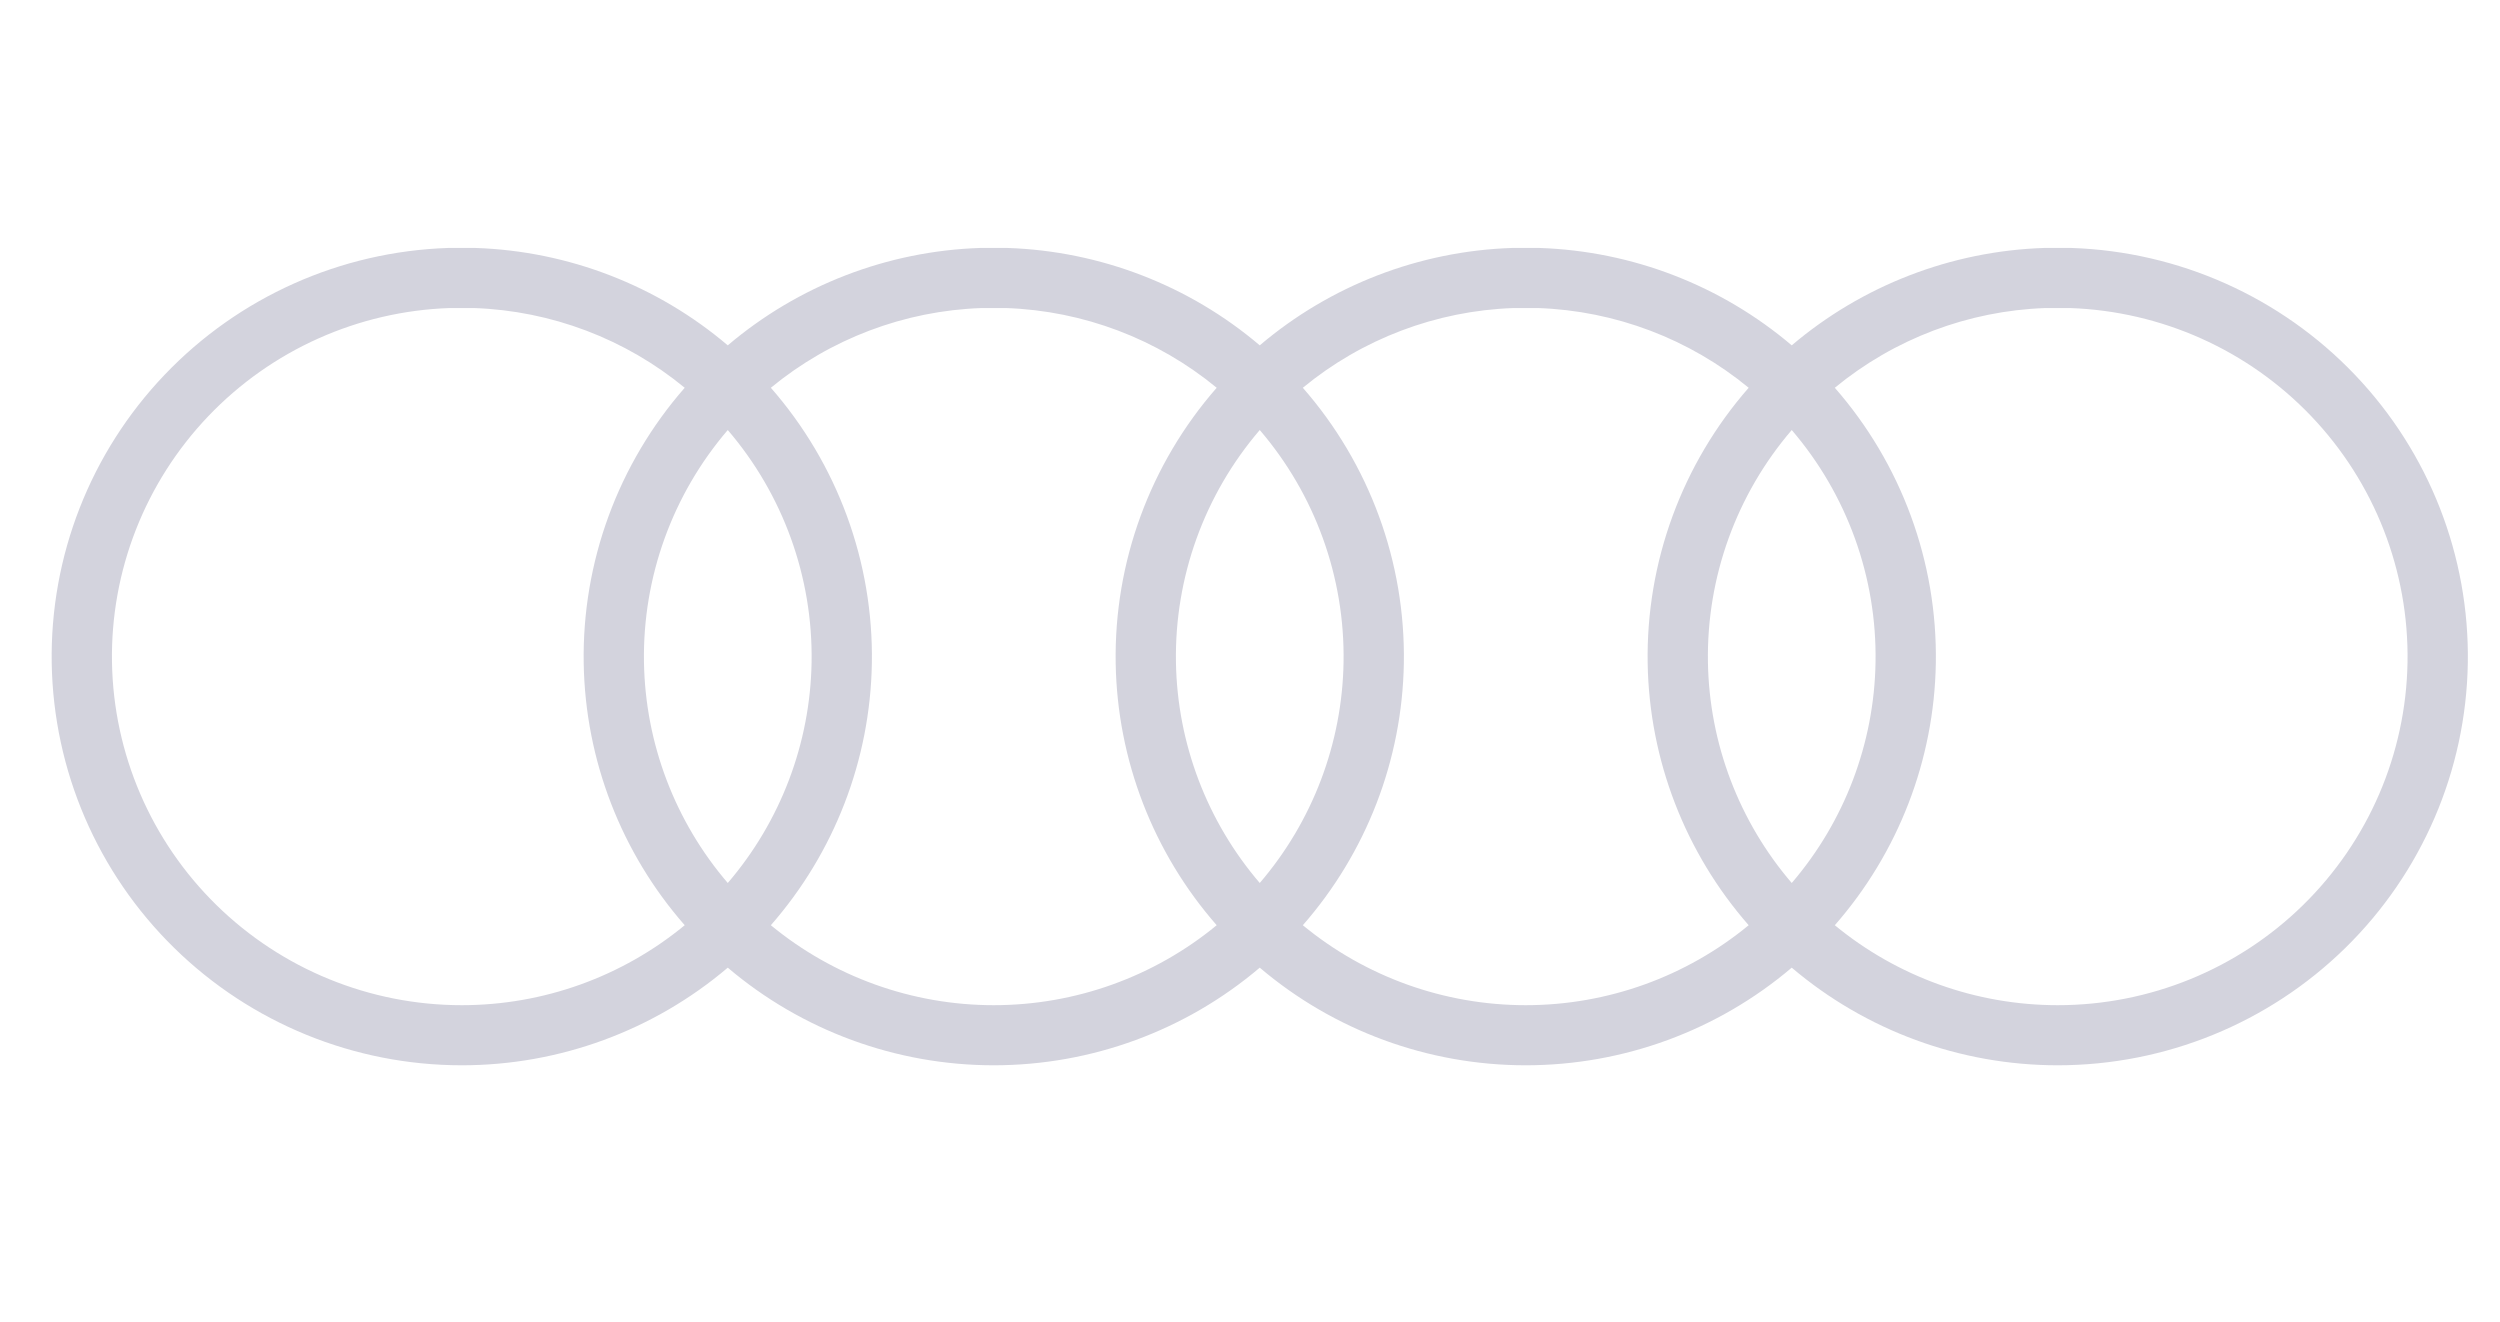 <svg width="121" height="64" viewBox="0 0 121 64" fill="none" xmlns="http://www.w3.org/2000/svg">
<path fill-rule="evenodd" clip-rule="evenodd" d="M21.713 12H22.988L23.012 12.001C27.521 12.151 31.822 13.825 35.224 16.715C38.627 13.825 42.928 12.151 47.437 12.001L47.461 12H48.736L48.76 12.001C53.269 12.151 57.57 13.825 60.972 16.715C64.375 13.825 68.676 12.151 73.185 12.001L73.209 12H74.484L74.508 12.001C79.017 12.151 83.318 13.825 86.72 16.715C90.123 13.825 94.424 12.151 98.933 12.001L98.957 12H100.232L100.256 12.001C105.461 12.174 110.388 14.378 113.977 18.139C117.566 21.899 119.529 26.915 119.442 32.105C119.355 37.294 117.226 42.242 113.513 45.881C109.801 49.52 104.802 51.56 99.594 51.56C94.861 51.56 90.3 49.875 86.72 46.835C83.141 49.875 78.58 51.56 73.846 51.56C69.113 51.56 64.552 49.875 60.972 46.835C57.393 49.875 52.832 51.56 48.098 51.56C43.365 51.56 38.804 49.875 35.224 46.835C31.645 49.875 27.084 51.56 22.351 51.56C17.143 51.56 12.144 49.52 8.432 45.881C4.719 42.242 2.59 37.294 2.503 32.105C2.416 26.915 4.379 21.899 7.968 18.139C11.556 14.378 16.484 12.174 21.689 12.001L21.713 12ZM37.309 44.781C40.332 47.273 44.145 48.651 48.098 48.651C52.052 48.651 55.864 47.273 58.888 44.781C55.819 41.276 54.077 36.789 53.999 32.105C53.917 27.2 55.666 22.45 58.888 18.768C56.023 16.407 52.44 15.039 48.687 14.909H47.51C43.757 15.039 40.174 16.407 37.309 18.768C40.531 22.45 42.28 27.2 42.198 32.105C42.12 36.789 40.377 41.276 37.309 44.781ZM35.224 20.813C37.9 23.934 39.349 27.931 39.281 32.056C39.215 35.993 37.771 39.767 35.224 42.737C32.678 39.767 31.234 35.993 31.168 32.056C31.099 27.931 32.549 23.934 35.224 20.813ZM33.14 18.768C29.918 22.45 28.169 27.2 28.251 32.105C28.329 36.789 30.071 41.276 33.14 44.781C30.116 47.273 26.304 48.651 22.351 48.651C17.909 48.651 13.645 46.912 10.478 43.807C7.311 40.703 5.495 36.483 5.42 32.056C5.346 27.63 7.021 23.351 10.082 20.143C13.138 16.941 17.332 15.062 21.762 14.909H22.939C26.692 15.039 30.275 16.407 33.14 18.768ZM60.972 20.813C58.297 23.934 56.847 27.931 56.916 32.056C56.982 35.993 58.426 39.767 60.972 42.737C63.519 39.767 64.963 35.993 65.028 32.056C65.097 27.931 63.648 23.934 60.972 20.813ZM63.057 44.781C66.08 47.273 69.893 48.651 73.846 48.651C77.8 48.651 81.612 47.273 84.636 44.781C81.567 41.276 79.825 36.789 79.747 32.105C79.665 27.2 81.413 22.45 84.636 18.768C81.771 16.407 78.188 15.039 74.435 14.909H73.258C69.505 15.039 65.922 16.407 63.057 18.768C66.279 22.45 68.028 27.2 67.946 32.105C67.868 36.789 66.126 41.276 63.057 44.781ZM86.72 20.813C84.045 23.934 82.595 27.931 82.664 32.056C82.73 35.993 84.174 39.767 86.72 42.737C89.267 39.767 90.711 35.993 90.776 32.056C90.845 27.931 89.396 23.934 86.72 20.813ZM88.805 44.781C91.828 47.273 95.641 48.651 99.594 48.651C104.036 48.651 108.3 46.912 111.467 43.807C114.634 40.703 116.45 36.483 116.524 32.056C116.598 27.63 114.924 23.351 111.863 20.143C108.807 16.941 104.613 15.062 100.183 14.909H99.006C95.253 15.039 91.67 16.407 88.805 18.768C92.027 22.45 93.776 27.2 93.694 32.105C93.616 36.789 91.874 41.276 88.805 44.781Z" fill="#D3D3DD"/>
</svg>
